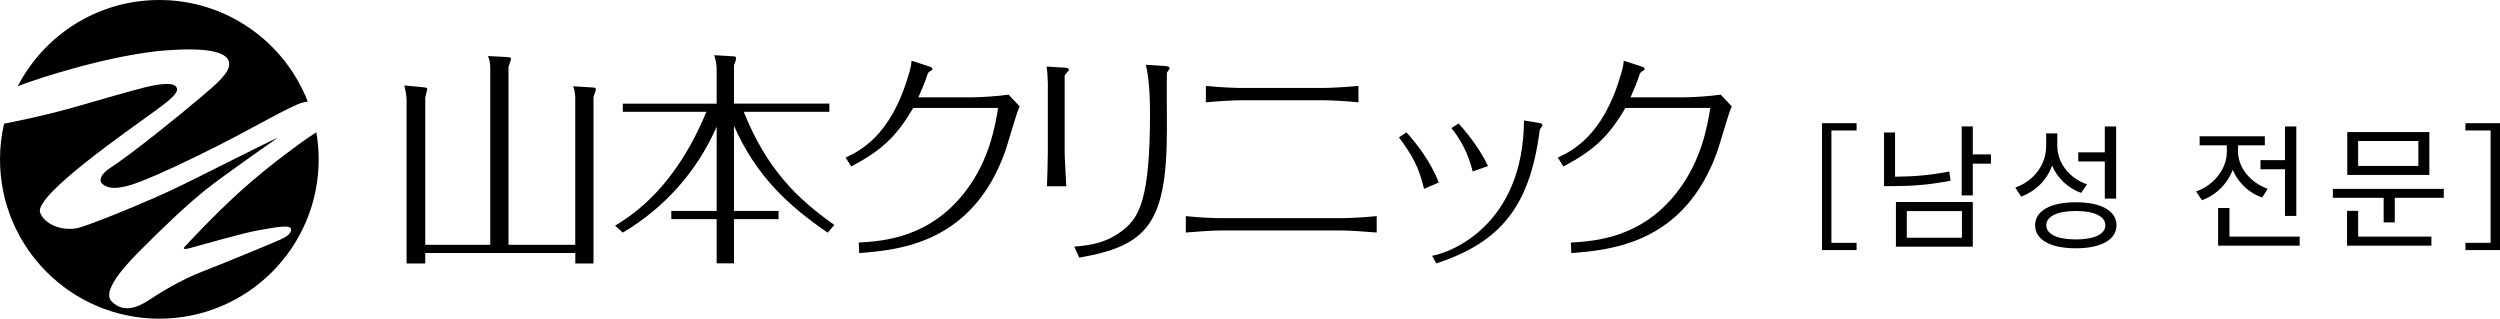 <svg data-name="レイヤー_2" xmlns="http://www.w3.org/2000/svg" viewBox="0 0 404.17 51.52"><path d="M26.94 8.14c7.32-.55 9.95.47 10.11 2.05.16 1.57-2.16 3.47-4.56 5.51-3.15 2.67-10.97 9.05-14.83 11.56-1.17.77-1.8 1.84-1.14 2.44.94.87 2.67 1.02 6.1-.31 3.62-1.42 7.55-3.3 12.74-5.9 5.19-2.6 11.72-6.45 13.61-6.92.26-.06.52-.11.79-.14C46.02 6.81 36.68 0 25.76 0 15.79 0 7.15 5.66 2.87 13.94c3.5-1.39 15.4-5.16 24.07-5.81"/><path d="M50.1 22.06c-.95.63-6.37 4.49-11.01 8.65-4.64 4.17-9.01 8.96-9.24 9.2-.23.24-.23.47.71.24.94-.24 8.81-2.52 11.17-2.91 2.36-.39 5.2-1.03 5.31-.23.08.55-.31 1.1-1.73 1.73-1.99.88-9.26 3.87-12.72 5.21-3.46 1.34-6.8 3.44-8.6 4.62-1.81 1.18-4.08 2.06-5.94.16-1.84-1.89 3.26-6.88 5.11-8.73 2.75-2.75 6.77-6.69 10.34-9.52 2.9-2.29 11.43-8.23 11.43-8.23-1.49.63-10.72 5.33-15.68 7.76-4.96 2.44-14.34 6.21-16.36 6.77-2.87.78-5.79-.6-6.41-2.44-.95-2.83 14.89-13.67 18.96-16.68 1.81-1.34 3.3-2.52 3.18-3.3-.17-1.15-2.63-.87-5.19-.24-3.1.76-8.81 2.5-12.62 3.54-4.44 1.21-8.68 2.05-10.15 2.33C.23 21.85 0 23.77 0 25.76c0 14.23 11.53 25.76 25.76 25.76s25.76-11.53 25.76-25.76c0-1.49-.13-2.96-.38-4.38-.37.27-.73.48-1.03.68"/><path d="M79.26 39.58V11.16c0-1.18-.18-1.66-.37-2.1l2.91.15c.74.04.81.07.81.33 0 .15-.33 1.03-.4 1.25v28.79H93V16.09c0-.63 0-1.22-.33-2.14l2.91.18c.66.04.74.04.74.33 0 .18-.04.29-.37 1.22v26.91h-2.94V40.9H68.75v1.69h-3.02V16.31c0-.77-.15-1.69-.37-2.5l3.02.29c.59.07.7.11.7.3 0 .07-.29 1.18-.33 1.36v23.82h10.53z"/><path d="M133.83 37.63c-6.15-4.23-11.52-8.98-15.17-17.3V34.1h7.21v1.33h-7.21v7.14h-2.8v-7.14h-7.33V34.1h7.33V20.48c-3.13 7.18-8.43 13.14-15.17 17.12l-1.25-1.11c2.98-1.84 9.68-6.15 14.76-18.41h-13.51v-1.32h15.17V11.9c0-1.4 0-1.66-.4-2.98l3.02.18c.37.04.51 0 .51.33s-.22.85-.33 1.1v6.22h15.42v1.32h-13.84c3.61 9.06 8.54 14.03 14.65 18.29l-1.07 1.25z"/><path d="M138.83 39.21c3.83-.22 11.45-.7 17.23-8.25 3.94-5.08 4.86-10.79 5.3-13.51h-13.73c-2.69 4.64-5.19 6.92-10.01 9.46l-.92-1.44c2.14-.99 7.29-3.39 10.16-13.29.15-.44.48-1.55.51-2.36l2.72.88c.11.04.66.18.66.4s-.18.29-.29.37c-.37.18-.44.33-.59.77-.4 1.18-.7 1.95-1.4 3.5h8.43c1.47 0 4.46-.18 6.15-.44l1.8 1.91c-.07.15-.11.22-.18.4-.4.96-1.8 5.82-2.17 6.89-5.26 14.65-16.75 15.9-23.6 16.42l-.07-1.73z"/><path d="M169.39 13.23c0-.55-.07-1.69-.18-2.47l2.91.18c.37.04.7.07.7.33 0 .18-.7.81-.7.99v12.22c0 1.07.22 4.68.26 5.63h-3.13c.07-1.07.15-5.04.15-5.63V13.22zm4.27 26.65c2.69-.26 5.19-.55 7.95-2.72 2.58-2.06 4.31-5.04 4.31-18.81 0-4.68-.44-6.88-.66-7.88l3.31.22c.15 0 .52.07.52.37 0 .11-.41.59-.44.7-.04.07 0 8.5 0 9.09 0 15.28-3.13 18.89-14.17 20.8l-.81-1.77z"/><path d="M191.71 34.94c2.36.26 4.9.33 5.71.33h19.44c1.36 0 3.97-.15 5.71-.33v2.65c-2.14-.18-4.6-.33-5.71-.33h-19.44c-1.36 0-3.94.18-5.71.33v-2.65zm3.24-21.05c2.58.26 4.97.33 5.71.33h13.29c1.21 0 3.75-.15 5.67-.33v2.65c-2.25-.22-4.68-.33-5.67-.33h-13.29c-1.22 0-3.76.15-5.71.33v-2.65z"/><path d="M230.22 30.53c-.77-3.31-1.8-5.3-4.05-8.32l1.21-.81c1.66 1.84 3.9 4.71 5.23 8.1l-2.39 1.03zm1.29 10.82c2.98-.48 14.76-4.93 14.87-21.87l2.32.37c.48.07.66.22.66.37 0 .07 0 .11-.07.18-.29.44-.37.51-.4.88-1.62 12.22-6.37 17.89-16.68 21.31l-.7-1.25zm6.59-13.62c-.4-1.43-1.1-4.12-3.46-7.03l1.18-.74c.88 1.03 3.13 3.53 4.75 6.88l-2.47.88z"/><path d="M253.97 39.21c3.83-.22 11.45-.7 17.23-8.25 3.94-5.08 4.86-10.79 5.3-13.51h-13.73c-2.69 4.64-5.19 6.92-10.01 9.46l-.92-1.44c2.14-.99 7.29-3.39 10.16-13.29.15-.44.48-1.55.51-2.36l2.72.88c.11.04.66.18.66.4s-.18.29-.3.37c-.37.18-.44.33-.59.77-.4 1.18-.7 1.95-1.4 3.5h8.43c1.47 0 4.46-.18 6.15-.44l1.8 1.91c-.07.15-.11.22-.18.4-.4.96-1.8 5.82-2.17 6.89-5.26 14.65-16.75 15.9-23.6 16.42l-.07-1.73z"/><path d="M300.15 19.92v1.17h-4.07v18.17h4.07v1.17h-5.59V19.92h5.59z"/><path d="M315.35 29.21c-3.32.66-6.27.88-9.22.88h-1.54v-8.67h1.78v7.15c2.79-.02 5.61-.22 8.76-.84l.22 1.47zm-8.84 3.45h12.43v7.22h-12.43v-7.22zm1.76 5.77h8.91v-4.31h-8.91v4.31zm13.6-11.97h-2.93v5.13h-1.8V20.43h1.8v4.53h2.93v1.5z"/><path d="M336.45 31.19c-2.16-.81-3.83-2.38-4.69-4.42-.84 2.33-2.62 4.11-5 5.02l-.95-1.47c3.04-1.08 4.99-3.72 4.99-6.73v-2.02h1.8v1.96c0 2.82 1.91 5.26 4.8 6.27l-.97 1.41zm5.72 5.23c0 2.35-2.53 3.72-6.58 3.72s-6.58-1.36-6.58-3.72 2.53-3.72 6.58-3.72 6.58 1.34 6.58 3.72zm-1.8 0c0-1.45-1.8-2.31-4.77-2.31s-4.78.86-4.78 2.31 1.8 2.29 4.78 2.29 4.77-.86 4.77-2.29zm-.09-10.32h-4.29v-1.47h4.29v-4.18h1.83v11.66h-1.83V26.1z"/><path d="M365.71 31.93a8.126 8.126 0 01-4.75-4.47c-.86 2.24-2.66 4.07-4.97 4.91l-.95-1.41c2.93-1.06 4.97-3.67 4.97-6.47v-.99h-4.4v-1.47h10.54v1.47h-4.33v.97c0 2.57 1.94 5.04 4.8 6.05l-.9 1.41zm6.07 6.32v1.47H358.6v-6.09h1.83v4.62h11.35zm-2.37-12.37v-5.43h1.83v14.46h-1.83v-7.55h-3.96v-1.47h3.96z"/><path d="M395.08 30.53v1.45h-7.92v3.98h-1.8v-3.98h-8.21v-1.45h17.93zm-13.84 7.72h11.84v1.47h-13.64v-5.63h1.8v4.16zm11.51-9.97h-13.27v-6.93h13.27v6.93zm-1.78-5.48h-9.73v4.03h9.73V22.8z"/><path d="M404.17 19.92v20.51h-5.59v-1.17h4.07V21.09h-4.07v-1.17h5.59z"/></svg>